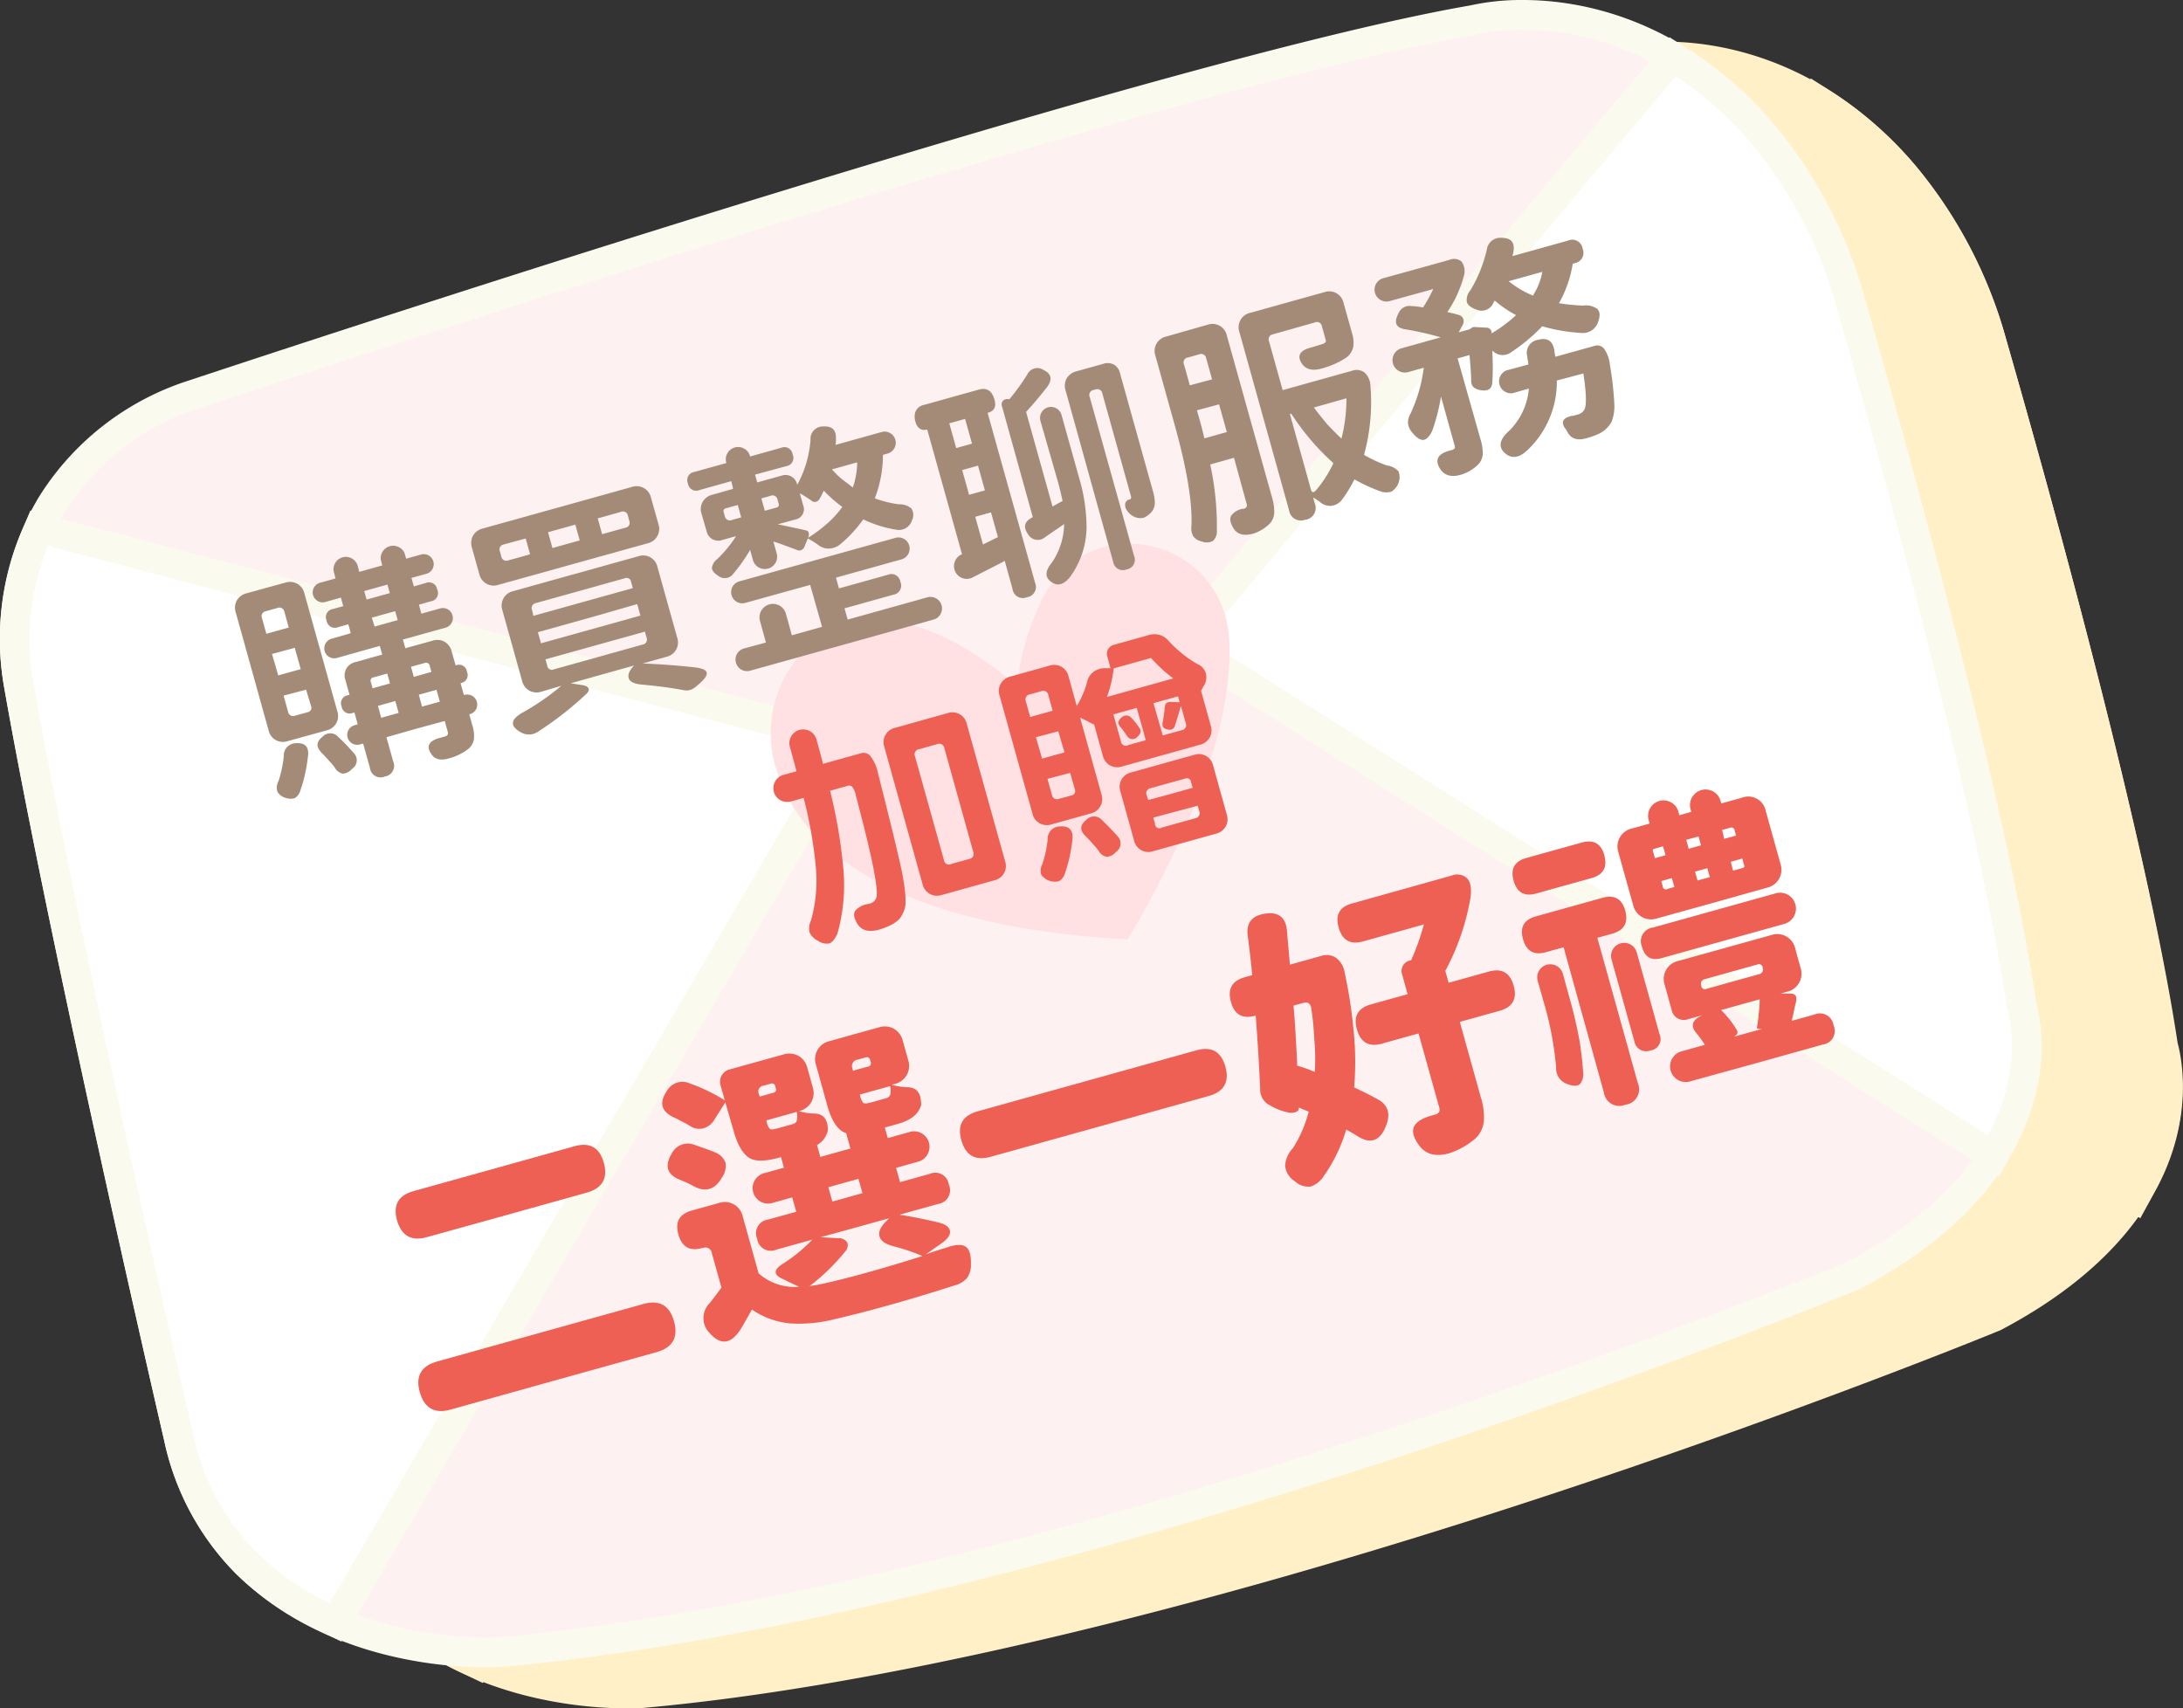 <svg xmlns="http://www.w3.org/2000/svg" viewBox="0 0 367.18 287.34"><rect x="0" y="0" width="367.18" height="287.34" fill="#333333" stroke="none"/><defs><style>.cls-1,.cls-2{fill:#fff0c8;}.cls-2{stroke:#fff0c8;stroke-miterlimit:10;}.cls-3{fill:#fef1f2;}.cls-4{fill:#fbfaef;}.cls-5{fill:#fff;}.cls-6{fill:#ffe0e3;}.cls-7{fill:#a48b78;}.cls-8{fill:#ed6053;}</style></defs><g id="SVG"><path class="cls-1" d="M105.55,284.84c-7.51,0-26.46-1.45-40.29-15a42.63,42.63,0,0,1-11.41-21.09C49.23,228.7,33.62,160.21,27,122.38a44,44,0,0,1,5.4-30.44l.3-.49A44,44,0,0,1,56.32,73.26c38.35-12.68,167.13-54.7,215.29-63A37.25,37.25,0,0,1,280,9.41c8.7,0,25.53,2.61,40.4,20.13A75.07,75.07,0,0,1,335,57.66c7,24.23,23.73,84.2,28.82,118.31.77,2.82,6.27,27.16-28.18,45.41l-.11.06-.11.05c-1.33.54-134.17,54.95-227.49,63.29C107.85,284.79,107,284.84,105.55,284.84Z"></path><path class="cls-1" d="M280,11.9c9.08,0,24.57,2.85,38.49,19.26A73,73,0,0,1,332.6,58.35c6.77,23.52,23.71,84.05,28.77,118.14,0,0,8.08,24.15-26.9,42.68,0,0-132.75,54.72-226.77,63.12,0,0-.77,0-2.15,0-6.3,0-25.15-1.16-38.55-14.25a40.17,40.17,0,0,1-10.71-19.86C51.34,226.72,36,159.5,29.46,122a41.51,41.51,0,0,1,5.07-28.71l.28-.47a41.38,41.38,0,0,1,22.3-17.13C93.57,63.58,224,21,272.13,12.71A34,34,0,0,1,280,11.9m0-5h0a40.12,40.12,0,0,0-8.88.91C222.7,16.18,93.9,58.2,55.54,70.89a46.4,46.4,0,0,0-25,19.24l-.32.52a46.48,46.48,0,0,0-5.72,32.16c6.64,37.89,22.26,106.43,26.89,126.54a45.13,45.13,0,0,0,12.09,22.32c14.49,14.15,34.23,15.67,42,15.67,1.51,0,2.41-.06,2.51-.06h.09c49-4.38,108.5-21.42,149.75-34.94,44.6-14.61,78.14-28.39,78.47-28.53l.22-.09.22-.12c19.63-10.4,26.63-22.79,29-31.36a31.85,31.85,0,0,0,.41-16.83C361.11,141.1,344.38,81.2,337.4,57a77.61,77.61,0,0,0-15.12-29c-15.52-18.28-33.17-21-42.3-21Z"></path><path class="cls-1" d="M222.54,115.06l82.56-98.6L307,17.64a60.48,60.48,0,0,1,13.4,11.91A75.3,75.3,0,0,1,335,57.66c8.69,30.33,24,86,28.8,118.26.49,1.67,2.92,11.45-3.46,23.12l-1.27,2.34Z"></path><path class="cls-1" d="M305.61,19.75a57.76,57.76,0,0,1,12.85,11.42,73.2,73.2,0,0,1,14.15,27.19c6.74,23.53,23.68,84.06,28.75,118.11,0,0,3.22,9.63-3.2,21.37L226.3,114.48l79.31-94.73m-1-6.57-2.82,3.36-79.32,94.73-3.67,4.38,4.83,3.06,131.87,83.36,4.5,2.84,2.56-4.67c6.59-12.06,4.37-22.42,3.71-24.84C361.37,142.93,346.1,87.31,337.42,57a78,78,0,0,0-15.15-29.06,63.14,63.14,0,0,0-14-12.4l-3.7-2.35Z"></path><path class="cls-1" d="M78.14,278.8a47.66,47.66,0,0,1-12.87-8.93,42.46,42.46,0,0,1-11.41-21.09C50.59,234.62,33.93,161.94,27,122.39a44.34,44.34,0,0,1,2.55-24.63l.83-2L166.79,131.6,80.21,279.8Z"></path><path class="cls-1" d="M31.83,98.72,163,133.18,79.22,276.55A45.56,45.56,0,0,1,67,268.09,40,40,0,0,1,56.3,248.22C51.34,226.72,36,159.5,29.44,122a41.94,41.94,0,0,1,2.39-23.23m-2.94-5.94-1.67,4a46.67,46.67,0,0,0-2.7,26c7,39.65,23.64,112.37,26.91,126.54a45,45,0,0,0,12.09,22.32,50.46,50.46,0,0,0,13.54,9.39l4.15,2,2.32-4L167.29,135.7l3.32-5.68-6.37-1.68L33.11,93.88l-4.22-1.1Z"></path><path class="cls-2" d="M194.84,122.39s-19.3-18.37-33.48-8.11a20,20,0,0,0-7.15,21.55c3.17,11.15,15.52,26.66,59.19,29.08,0,0,18.26-28.75,17.13-50.28-.88-17-22.75-22.5-31.06-7.67C197.37,110.7,195.71,115.71,194.84,122.39Z"></path><path class="cls-3" d="M81.78,277.94c-7.51,0-26.47-1.46-40.3-15a42.54,42.54,0,0,1-11.4-21.09c-4.63-20.09-20.24-88.57-26.86-126.4A44,44,0,0,1,8.61,85l.3-.49A43.88,43.88,0,0,1,32.55,66.36c38.34-12.69,167.13-54.7,215.29-63a36.92,36.92,0,0,1,8.36-.86c8.71,0,25.53,2.62,40.4,20.13a75.12,75.12,0,0,1,14.62,28.13C318.2,75,335,135,340,169.06c.78,2.83,6.27,27.17-28.18,45.42l-.11.06-.11,0c-1.33.55-134.17,55-227.49,63.29C84.07,277.88,83.22,277.94,81.78,277.94Z"></path><path class="cls-4" d="M256.2,5c9.08,0,24.57,2.85,38.5,19.25a73,73,0,0,1,14.12,27.2c6.77,23.51,23.71,84.05,28.77,118.13,0,0,8.09,24.15-26.9,42.69,0,0-132.74,54.71-226.76,63.11,0,0-.78.06-2.15.06-6.31,0-25.16-1.17-38.55-14.26a40.11,40.11,0,0,1-10.72-19.86c-4.95-21.5-20.25-88.73-26.83-126.27a41.53,41.53,0,0,1,5.07-28.72l.29-.46A41.37,41.37,0,0,1,33.33,68.73c36.46-12.06,166.85-54.65,215-62.92A33.29,33.29,0,0,1,256.2,5m0-5h0a39.48,39.48,0,0,0-8.88.91C198.93,9.27,70.13,51.29,31.76,64a46.34,46.34,0,0,0-25,19.24l-.32.52A46.41,46.41,0,0,0,.76,115.91C7.39,153.79,23,222.34,27.64,242.44a45,45,0,0,0,12.09,22.32C54.22,278.91,74,280.44,81.78,280.44c1.5,0,2.4-.06,2.5-.07h.09c49-4.38,108.5-21.41,149.75-34.93,44.6-14.62,78.14-28.4,78.48-28.54l.22-.09.21-.11c19.64-10.41,26.63-22.8,29-31.36a31.78,31.78,0,0,0,.41-16.84c-5.14-34.29-21.88-94.2-28.86-118.43a77.47,77.47,0,0,0-15.11-29C283,2.73,265.34,0,256.2,0Z"></path><path class="cls-5" d="M198.77,108.16l82.56-98.6,1.85,1.18a60.52,60.52,0,0,1,13.41,11.91,75.59,75.59,0,0,1,14.65,28.11C319.92,81.09,335.19,136.7,340,169c.49,1.67,2.93,11.45-3.45,23.12l-1.28,2.34Z"></path><path class="cls-4" d="M281.84,12.85a57.47,57.47,0,0,1,12.84,11.42,73.21,73.21,0,0,1,14.16,27.19c6.73,23.53,23.67,84.06,28.75,118.11,0,0,3.21,9.62-3.21,21.37L202.52,107.57l79.32-94.72m-1-6.58L278,9.64l-79.31,94.72L195,108.75l4.83,3,131.86,83.36,4.51,2.85,2.55-4.68c6.59-12.06,4.38-22.42,3.71-24.83C337.6,136,322.33,80.41,313.64,50.08A78,78,0,0,0,298.49,21a62.83,62.83,0,0,0-14-12.39l-3.7-2.36Z"></path><path class="cls-5" d="M54.36,271.9A47.89,47.89,0,0,1,41.49,263a42.49,42.49,0,0,1-11.4-21.09c-3.27-14.15-19.92-86.78-26.88-126.4A44.2,44.2,0,0,1,5.75,90.86l.84-2L143,124.69,56.44,272.89Z"></path><path class="cls-4" d="M8.06,91.81,139.2,126.27,55.44,269.64a45.29,45.29,0,0,1-12.2-8.46,39.91,39.91,0,0,1-10.72-19.86c-5-21.51-20.26-88.73-26.85-126.27A41.88,41.88,0,0,1,8.06,91.81M5.11,85.87l-1.67,4a46.75,46.75,0,0,0-2.7,26c7,39.64,23.64,112.36,26.91,126.53a45,45,0,0,0,12.1,22.32,50.41,50.41,0,0,0,13.53,9.39l4.15,2,2.33-4L143.51,128.8l3.33-5.69-6.37-1.67L9.33,87,5.11,85.87Z"></path><path class="cls-6" d="M171.07,115.48s-19.3-18.36-33.49-8.11a20,20,0,0,0-7.15,21.56C133.6,140.07,146,155.59,189.62,158c0,0,18.26-28.74,17.14-50.28-.89-17-22.76-22.5-31.07-7.67A42.6,42.6,0,0,0,171.07,115.48Z"></path><path class="cls-7" d="M48.38,124.66a2.47,2.47,0,0,1-3.2-1.81L39.65,103a2.54,2.54,0,0,1,.18-2,2.59,2.59,0,0,1,1.62-1.2l3.28-.91L48,98a2.47,2.47,0,0,1,3.2,1.81l5.54,19.84a2.47,2.47,0,0,1-1.81,3.2ZM44.8,106.6l1.89-.53,1.88-.52-.73-2.62a.85.85,0,0,0-1.18-.67l-1.93.54a.85.85,0,0,0-.66,1.18Zm2,7,1.89-.53,1.89-.52-1-3.59L45.75,110Zm2.87,20.61a2.29,2.29,0,0,1-1.57,0,2.22,2.22,0,0,1-1.44-1.05,2.34,2.34,0,0,1,.19-1.8,19.75,19.75,0,0,0,.88-4.11A2.09,2.09,0,0,1,49.81,125c1.5-.09,2.18.62,2,2.13a29.93,29.93,0,0,1-.49,3,23.35,23.35,0,0,1-.79,2.8A2.21,2.21,0,0,1,49.62,134.22Zm0-13.85,1-.27,1.08-.3a.74.74,0,0,0,.58-1L51.48,116l-3.78,1,.75,2.7A.85.85,0,0,0,49.63,120.37ZM64.74,130.6a1.79,1.79,0,0,1-2.51-1.41l-1.15-4.13-.46.13a1.68,1.68,0,1,1-.91-3.23l.46-.13-.55-2-.27.08a1.37,1.37,0,0,1-1.89-1.09,1.35,1.35,0,0,1,1.06-1.88l.27-.07-.71-2.55a2.34,2.34,0,0,1,.17-1.85,2.32,2.32,0,0,1,1.5-1.1l4.54-1.27-.41-1.46-7.12,2a1.68,1.68,0,1,1-.91-3.23L59,106.5,58.59,105l-1.73.49a1.4,1.4,0,0,1-1.93-1.13A1.38,1.38,0,0,1,56,102.43l1.73-.48-.39-1.43-2.51.7a1.68,1.68,0,1,1-.9-3.23l2.51-.7-.27-1a2.06,2.06,0,0,1,4-1.1l.26,1L64.3,95.1l-.25-.93a2.1,2.1,0,0,1,4-1.13l.26.93,2.51-.7a1.68,1.68,0,0,1,.9,3.24l-2.51.69.4,1.43,2-.57a1.38,1.38,0,0,1,1.92,1.08,1.39,1.39,0,0,1-1.07,2l-2,.57.42,1.51,3.16-.89a1.68,1.68,0,0,1,.9,3.24l-7.17,2,.41,1.46,4.59-1.27a2.54,2.54,0,0,1,2,.18,2.59,2.59,0,0,1,1.2,1.62l.66,2.35.07,0a1.33,1.33,0,0,1,1.84,1.07,1.35,1.35,0,0,1-1,1.9l-.08,0,.56,2,.12,0a1.68,1.68,0,0,1,.9,3.24l-.12,0,.53,1.89a5.68,5.68,0,0,1,.26,2.35,2.71,2.71,0,0,1-.94,1.61,9,9,0,0,1-3.18,1.56c-1.45.46-2.47.21-3.06-.73q-1.35-2,1.6-2.73l.69-.19c.44-.12.61-.38.5-.76l-.52-1.85L69.9,122.6,65,124l1.15,4.12A1.8,1.8,0,0,1,64.74,130.6Zm-7.07-.47a2,2,0,0,1-1.34-1,8.91,8.91,0,0,0-.94-1.11c-.12-.16-.34-.4-.63-.71s-.52-.56-.68-.71c-.95-1-.89-1.85.2-2.71a1.75,1.75,0,0,1,2.55,0c1.09,1,2,2,2.74,2.84a1.71,1.71,0,0,1-.36,2.59A2.21,2.21,0,0,1,57.67,130.13Zm4-29.29,3.9-1.08-.4-1.43-2,.55-1.92.54Zm1,14.92,2.93-.81-.47-1.66-1.46.41-.85.23a.56.56,0,0,0-.44.79ZM63,105.39l3.89-1.09-.42-1.5-2,.55-1.93.54Zm1.12,15.34,2.93-.82-.56-2-1.46.41-1.46.41Zm5.48-6.88,1.46-.41,1.5-.42-.27-1a.63.63,0,0,0-.88-.5l-2.28.63Zm1.38,5,3-.83-.56-2-1.5.42-1.47.41Z"></path><path class="cls-7" d="M83.82,98.37a2.5,2.5,0,0,1-2-.19,2.54,2.54,0,0,1-1.2-1.61L79.37,92.1a2.6,2.6,0,0,1,.19-2,2.57,2.57,0,0,1,1.62-1.2l12.56-3.5,12.56-3.5a2.48,2.48,0,0,1,3.2,1.8l1.25,4.47a2.48,2.48,0,0,1-1.81,3.21Zm1.68-4.12,1.35-.37,2.31-.65-.74-2.66-3.66,1a.85.85,0,0,0-.67,1.19l.22.8A.86.86,0,0,0,85.5,94.25Zm2.08,28.91q-2.81-1.59.43-3.37a40.37,40.37,0,0,0,6.4-4.44l-3.39,1a2.58,2.58,0,0,1-2-.19,2.54,2.54,0,0,1-1.2-1.62l-3.32-11.9a2.48,2.48,0,0,1,1.81-3.21l10.51-2.93,10.56-2.94a2.45,2.45,0,0,1,3.2,1.8l3.33,11.91a2.47,2.47,0,0,1-1.81,3.2l-4,1.12q4.75.21,8.78.66c1.32.16,2,.49,2,1s-.48,1.11-1.55,2a3.71,3.71,0,0,1-1.11.76,2.55,2.55,0,0,1-1.36.05c-2-.37-4.24-.67-6.86-.91-1.22-.1-2-.43-2.22-1s0-1.23.72-2.05l.16-.17-10.68,3,2,.31c.52.07.84.25,1,.52s0,.58-.31.91a56.35,56.35,0,0,1-8.18,6.4A2.71,2.71,0,0,1,87.58,123.16Zm2.14-19.58,16.72-4.66-.3-1.08a.75.75,0,0,0-1-.59l-7.55,2.11-7.43,2.07a.86.86,0,0,0-.67,1.19ZM91,108.2l16.72-4.66-.54-1.93L98.83,104l-8.36,2.33Zm2.14,4.39,14.94-4.17a.85.85,0,0,0,.67-1.18l-.28-1-8.36,2.33-8.36,2.33.3,1.08A.78.78,0,0,0,93.15,112.59Zm-.22-20.41,2.28-.64,2.31-.64-.74-2.66-4.59,1.28Zm8.36-2.33,2.39-.67,1.51-.42a.84.84,0,0,0,.66-1.18l-.22-.81a.85.85,0,0,0-1.19-.67l-3.89,1.09Z"></path><path class="cls-7" d="M150.66,89.08a20.27,20.27,0,0,1-5.46-1.72,21.74,21.74,0,0,1-3.89,4.2,3.13,3.13,0,0,1-1.95.71,2.85,2.85,0,0,1-1.83-.69c-.61-.42-1.16-.76-1.66-1l-.52,1.27a1.07,1.07,0,0,1-.5.64.8.8,0,0,1-.67.06l-3-1.11-1.1-.36.56,2a2.06,2.06,0,0,1-4,1.11l-.47-1.7a27.32,27.32,0,0,1-2.82,4,1.76,1.76,0,0,1-2.61.31c-.68-.44-1-.88-1-1.31a2.33,2.33,0,0,1,.94-1.49,20.9,20.9,0,0,0,3.13-3.82l-2.31.64a2,2,0,0,1-2.66-1.5L118,86.42a2.47,2.47,0,0,1,1.81-3.2l3.5-1L123,80.93l-5.36,1.5a1.4,1.4,0,0,1-1.93-1.12,1.38,1.38,0,0,1,1.08-1.93l5.36-1.49,0-.08a2.06,2.06,0,0,1,4-1.1l0,.07,5.24-1.46a1.38,1.38,0,0,1,1.92,1.09,1.4,1.4,0,0,1-1.07,2L127,79.83l.36,1.31L131.47,80a2,2,0,0,1,2.61,1.47l0,.11A18.77,18.77,0,0,0,136.33,74a2.08,2.08,0,0,1,2.19-2.27c1.47-.08,2.17.63,2.08,2.12a2.24,2.24,0,0,1,0,.48,3.5,3.5,0,0,1-.07.5l4.74-1.32,2.93-.82a1.88,1.88,0,1,1,1,3.62l-.69.2a20.22,20.22,0,0,1-1.37,7.31,19.45,19.45,0,0,0,4,1,3.11,3.11,0,0,1,2.14.69,2,2,0,0,1,.12,2A2.31,2.31,0,0,1,150.66,89.08ZM123.1,87.46l1.57-.44-.58-2.08-1.27.35-.73.21a.46.46,0,0,0-.36.64l.18.65A.85.85,0,0,0,123.1,87.46Zm3.08,25.35a1.94,1.94,0,0,1-1.05-3.74l3.7-1-1-3.63a2.26,2.26,0,0,1,4.36-1.21l1,3.62,5.08-1.42-2-7.05-11,3.05a1.88,1.88,0,0,1-1-3.62l26.44-7.37a1.88,1.88,0,0,1,1,3.62l-11.1,3.1.5,1.81,8.21-2.29a1.52,1.52,0,0,1,2.12,1.19,1.54,1.54,0,0,1-1.18,2.16l-8.21,2.29.53,1.89,13.4-3.74a1.94,1.94,0,0,1,1.05,3.74l-15.49,4.32Zm2.46-26.9,1.24-.34.73-.2a.47.47,0,0,0,.36-.64l-.18-.66a.85.85,0,0,0-1.19-.67l-1.54.43Zm7.29,4.53A22.56,22.56,0,0,0,139.2,88a16.77,16.77,0,0,0,2.48-2.73,24.74,24.74,0,0,1-3.13-2.74c0,.07-.09.18-.16.33a7.41,7.41,0,0,1-.51,1,1.09,1.09,0,0,1-.64.55.86.86,0,0,1-.71-.17,20.48,20.48,0,0,0-2-1.27l.58,2.08a1.74,1.74,0,0,1-1.3,2.32l-3,.82.62.12c2.14.46,3.57.76,4.28.93a.6.6,0,0,1,.31.37,1.06,1.06,0,0,1-.05.72ZM143.44,82a12.73,12.73,0,0,0,.73-4.23l-4.23,1.18a15.73,15.73,0,0,0,1.6,1.59C142.15,81,142.78,81.47,143.44,82Z"></path><path class="cls-7" d="M172.73,100.45a1.74,1.74,0,0,1-2.42-1.37L169,94.34q-.83.45-2.43,1.26c-1.36.69-2.35,1.2-3,1.54a2.15,2.15,0,1,1-1.83-3.89l.08,0-5.86-21-.07,0a1.36,1.36,0,0,1-1.22-.18A1.91,1.91,0,0,1,154,71a2.59,2.59,0,0,1,0-1.79,1.88,1.88,0,0,1,1.32-1.08l4.66-1.3,4.66-1.3c1.34-.37,2.21.19,2.63,1.68.33,1.18,0,1.92-1.09,2.21l-.07,0,8,28.63A1.74,1.74,0,0,1,172.73,100.45Zm-11.9-25.09,2.66-.74-1.16-4.16-2.66.74.58,2.08ZM163,83.22l2.66-.74-1.16-4.16-2.66.74.58,2.08Zm2.34,8.36,2.51-1.24-1.16-4.16-2.65.74.65,2.35ZM177,98q-1.9-1.17-.1-3.33a11.87,11.87,0,0,0,2.09-6.52l-1.08.75c-1,.66-1.7,1.16-2.16,1.48a1.88,1.88,0,0,1-2.86-.57c-.83-1.19-.58-2.11.76-2.79a.17.17,0,0,1,.06-.06l-2.78-10-2.37-8.52a1,1,0,0,1,.11-1,1.07,1.07,0,0,1,1-.3h.12a38.25,38.25,0,0,0,3-4.15,1.85,1.85,0,0,1,2.73-.76q2,.93.6,2.87c-1.27,1.62-2.44,3-3.53,4.18l4.44,15.91,1.69-.93c-.22-1.07-.48-2.16-.79-3.27L175,70.79a1.84,1.84,0,0,1,3.55-1l2.87,10.28a30,30,0,0,1,1.34,8.68,14.48,14.48,0,0,1-2.82,8.35C178.93,98.3,178,98.6,177,98Zm12.54-2.25a1.64,1.64,0,0,1-2.31-1.27l-8-28.82a2.54,2.54,0,0,1,.18-2,2.59,2.59,0,0,1,1.62-1.2l2.12-.59,2.47-.69a2.29,2.29,0,0,1,1.76.15,2.23,2.23,0,0,1,1,1.44l5.52,19.76a7.66,7.66,0,0,1,.34,2,2.44,2.44,0,0,1-.49,1.51,4.05,4.05,0,0,1-1.27,1,2.28,2.28,0,0,1-1.62-.09,3,3,0,0,1-1.33-1.13,1.53,1.53,0,0,1-.27-1.12A.92.92,0,0,1,190,84c.23-.06.31-.23.23-.52l-4.82-17.3a.85.85,0,0,0-1.19-.66l-.26.07a.85.85,0,0,0-.67,1.18l7.46,26.74A1.63,1.63,0,0,1,189.49,95.77Z"></path><path class="cls-7" d="M207.44,88.81c-.52-.88-.64-1.58-.34-2.1a3,3,0,0,1,2-1.14l.11,0a.61.61,0,0,0,.46-.87L207.56,77l-4,1.12a49.68,49.68,0,0,1,1.12,11.15A2.2,2.2,0,0,1,204,91a2.24,2.24,0,0,1-1.82.09,2.36,2.36,0,0,1-1.47-.9,2.78,2.78,0,0,1-.31-1.76q.26-5.93-2.87-17.14l-3.2-11.48a2.47,2.47,0,0,1,1.81-3.2l3.5-1,3.51-1a2.47,2.47,0,0,1,3.2,1.81l7.57,27.12a8.77,8.77,0,0,1,.41,2.67,2.91,2.91,0,0,1-.83,1.93A7,7,0,0,1,211,89.69Q208.45,90.49,207.44,88.81Zm-7.31-24,3.74-1-.62-2.23-.37-1.31a.85.85,0,0,0-1.18-.67l-1.89.53a.84.84,0,0,0-.66,1.18Zm2.45,8.92,3.77-1.06-1.3-4.66-3.73,1,.29,1,.49,1.78Q202.43,73.1,202.58,73.77Zm17,13.66a2,2,0,0,1-2.76-1.56l-8.36-30a2.48,2.48,0,0,1,1.81-3.21l6.28-1.75,6.28-1.75A2.47,2.47,0,0,1,226,51l1.38,4.93a5.27,5.27,0,0,1,.23,2.47,3.12,3.12,0,0,1-1.24,1.8A14.48,14.48,0,0,1,222.25,62c-1.49.41-2.57.15-3.25-.8q-1.42-2.1,1.79-2.82l1.14-.36.42-.12a1.5,1.5,0,0,0,.6-.33.54.54,0,0,0,0-.51l-.6-2.16a.85.85,0,0,0-1.18-.67l-7.05,2a.85.85,0,0,0-.67,1.18l2.29,8.21,11.71-3.27a2.21,2.21,0,0,1,2.06.3,3.17,3.17,0,0,1,1,2.26,33.61,33.61,0,0,1-1.08,11.6,22,22,0,0,0,3.86,1.78,3.16,3.16,0,0,1,1.95,1A2.84,2.84,0,0,1,234,82.7a2.87,2.87,0,0,1-1.84-.07,28.14,28.14,0,0,1-4.35-2,22.85,22.85,0,0,1-2.11,3.45,2.62,2.62,0,0,1-1.79,1,2.59,2.59,0,0,1-1.94-.69,10.56,10.56,0,0,0-1.11-.72l.28,1A2,2,0,0,1,219.55,87.43Zm1.78-4.94a20,20,0,0,0,2.92-4.55,41.35,41.35,0,0,1-7.09-8.32l-.23.06,1.88,6.74,1.62,5.82C220.6,82.86,220.9,82.94,221.33,82.49Zm4.29-8.75a27.11,27.11,0,0,0,.82-6.71L221,68.54c.45.62,1.18,1.54,2.18,2.76C224,72.16,224.79,73,225.62,73.74Z"></path><path class="cls-7" d="M242.25,78.9c-1-1.56-.42-2.6,1.7-3.14l.28-.07a1.11,1.11,0,0,0,.44-.27c.07-.09.07-.25,0-.48l-2.3-8.25a32.17,32.17,0,0,1-1.47,5.77c-.47,1-1,1.47-1.48,1.53s-1.11-.32-1.81-1.15a3.1,3.1,0,0,1-.78-1.59,3,3,0,0,1,.44-1.72,26,26,0,0,0,2.21-7.68l-2.73.76a2.08,2.08,0,0,1-1.12-4l6.7-1.87a52.44,52.44,0,0,0-5.8-1.33c-1.73-.21-2.16-1.12-1.3-2.71a2,2,0,0,1,2.24-1.21c.64,0,1.27.12,1.89.22a25.92,25.92,0,0,0,1.71-3.09l-7.25,2a2,2,0,1,1-1.07-3.85L237,45.6l6.78-1.89a2,2,0,0,1,2.05.28,2.77,2.77,0,0,1,.4,2.4,20,20,0,0,1-2.79,6.1c.68.14,1.3.3,1.88.47a1.15,1.15,0,0,1,.81.69,1.34,1.34,0,0,1-.18,1.13l-.6,1.12,1.85-.52.38-.27A.78.78,0,0,1,248,55l2,.11a.86.86,0,0,1,.89.83v.13A23.73,23.73,0,0,0,255,53a19.06,19.06,0,0,1-3.59-2.45c-.08.13-.15.26-.22.4a2.15,2.15,0,0,1-2.85,1.12c-.92-.32-1.46-.75-1.62-1.27a2.48,2.48,0,0,1,.62-2A23.62,23.62,0,0,0,250.08,42,2.29,2.29,0,0,1,252.54,40c1.65,0,2.31.8,2,2.44a1.12,1.12,0,0,1-.13.45.36.36,0,0,1,0,.18l9.36-2.61a1.74,1.74,0,0,1,2.42,1.36,1.76,1.76,0,0,1-1.35,2.45l-.31.09A19.72,19.72,0,0,1,262.22,51a32.53,32.53,0,0,0,4.06.4,3.21,3.21,0,0,1,2.4.58c.46.45.49,1.2.09,2.26A2.7,2.7,0,0,1,265.94,56a29.61,29.61,0,0,1-6.54-1.12,29.69,29.69,0,0,1-5.22,4.36,2.36,2.36,0,0,1-3.1-.22L251,59l0,0c.1,2,.12,3.76,0,5.38-.07,1-.71,1.46-1.93,1.25s-1.62-.74-1.62-1.63-.11-2.39-.28-4.28l-2,.56L249,73.82a8.4,8.4,0,0,1,.4,2.63,2.86,2.86,0,0,1-.94,1.84,7,7,0,0,1-2.65,1.53C244.16,80.33,243,80,242.25,78.9Zm11.05-2.54c-1.38-1.09-1.17-2.43.65-4a11.42,11.42,0,0,0,3.21-7l-2.73.77a2,2,0,0,1-1.07-3.82l3.7-1c0-.16,0-.39-.08-.68s-.07-.51-.08-.65a2.19,2.19,0,0,1,1.75-2.81q2.43-.68,2.8,1.84c0,.21.08.55.16,1l4.24-1.18,2.27-.63a1.48,1.48,0,0,1,1.59.34,5.36,5.36,0,0,1,1.06,2.74,53.74,53.74,0,0,1,.75,6.56,7.1,7.1,0,0,1-.46,3.12,4.78,4.78,0,0,1-2.4,2.12,14.49,14.49,0,0,1-1.93.66c-1.55.41-2.61,0-3.18-1.27l-.21-.32q-.64-.81-.39-1.38c.17-.38.65-.65,1.43-.82.29,0,.62-.13,1-.23a1.75,1.75,0,0,0,1.07-.76q.66-1-.13-6.14L261.86,64a15.81,15.81,0,0,1-4.95,11.72C255.56,77,254.35,77.17,253.3,76.36Zm4.53-26.64a11,11,0,0,0,1.59-4l-5.66,1.58a17.8,17.8,0,0,0,1.9,1.33C256.26,49,257,49.35,257.83,49.72Z"></path><path class="cls-8" d="M139.49,158.68a2.61,2.61,0,0,1-1.94-.46,2.89,2.89,0,0,1-1.38-1.4,3,3,0,0,1,.24-2,24.68,24.68,0,0,0,.76-9.47,72.8,72.8,0,0,0-2-11.15l-2.2.62a2.32,2.32,0,0,1-1.24-4.47l2.23-.63c-.22-.88-.58-2.24-1.1-4.09a2.32,2.32,0,1,1,4.47-1.25c.51,1.83.88,3.19,1.1,4.1l4.12-1.15,2.2-.61a1.5,1.5,0,0,1,1.6.38,7,7,0,0,1,1.34,3q3.06,12.06,4,16.46.94,4.89.47,6.31a5.06,5.06,0,0,1-.92,1.75,5.8,5.8,0,0,1-1.46,1,11.54,11.54,0,0,1-2.1.79c-1.66.41-2.82.06-3.49-1.06-.57-.95-.68-1.68-.32-2.19a3.55,3.55,0,0,1,2.22-1.12l.23-.07a1.51,1.51,0,0,0,1.08-1q.28-.87-.45-4.74t-3-12.44a3.27,3.27,0,0,0-.61-1.45.75.75,0,0,0-.79-.16l-2.93.82a86.36,86.36,0,0,1,2.22,13,30,30,0,0,1-1,11.08C140.37,158,140,158.52,139.49,158.68Zm18.89-8.14a2.52,2.52,0,0,1-2-.19,2.54,2.54,0,0,1-1.2-1.61l-6.44-23.12a2.47,2.47,0,0,1,1.8-3.2l4.43-1.24,4.44-1.24a2.47,2.47,0,0,1,3.2,1.81l6.45,23.12a2.47,2.47,0,0,1-1.81,3.2Zm1.57-5.21,3.09-.86a.85.85,0,0,0,.66-1.19l-4.86-17.45a.86.86,0,0,0-1.19-.67l-3.08.86a.86.86,0,0,0-.67,1.19l2.44,8.74,2.43,8.71A.85.85,0,0,0,160,145.33Z"></path><path class="cls-8" d="M176.87,138.66a2.48,2.48,0,0,1-3.21-1.81L168.13,117a2.48,2.48,0,0,1,1.8-3.2l6.59-1.84a2.48,2.48,0,0,1,3.21,1.81l1.38,5a15.51,15.51,0,0,0,1.74-4.06,2.82,2.82,0,0,1,1-1.64,3.06,3.06,0,0,1,1.83-.68l1.11,0-.52-1.89a1.58,1.58,0,0,1,.11-1.31,1.61,1.61,0,0,1,1.05-.75l5.86-1.64a3.14,3.14,0,0,1,1.77,0,3.18,3.18,0,0,1,1.5,1,20.85,20.85,0,0,0,4.77,3.86,2.49,2.49,0,0,1,1.51,1.63,2.81,2.81,0,0,1-.5,2.28c-.07.16-.18.37-.32.63l1.63,5.86a2.53,2.53,0,0,1-.19,2,2.51,2.51,0,0,1-1.62,1.2l-6.59,1.84-6.55,1.83a2.58,2.58,0,0,1-2-.19,2.54,2.54,0,0,1-1.2-1.62L184,121.76l-.06.1c-.75-.42-1.51-.81-2.27-1.15l3.6,12.91a2.5,2.5,0,0,1-.19,2,2.54,2.54,0,0,1-1.62,1.2Zm-3.59-18.06,1.89-.53,1.89-.53-.73-2.62a.85.85,0,0,0-1.19-.66l-1.92.53a.86.86,0,0,0-.67,1.19Zm2,7,1.89-.53,1.88-.52L178,123,174.24,124Zm2.86,20.61a2.82,2.82,0,0,1-3-1.09,2.34,2.34,0,0,1,.19-1.8,19.77,19.77,0,0,0,.89-4.11,2.08,2.08,0,0,1,2.12-2.21c1.5-.09,2.18.62,2.05,2.13-.09.88-.25,1.89-.48,3a25.26,25.26,0,0,1-.8,2.79A2.17,2.17,0,0,1,178.1,148.22Zm0-13.86,1-.26,1.08-.3a.75.75,0,0,0,.58-1L180,130,176.18,131l.76,2.7A.84.84,0,0,0,178.12,134.36Zm8,9.76a2,2,0,0,1-1.35-1,9.76,9.76,0,0,0-.93-1.11c-.13-.16-.34-.4-.64-.72l-.67-.7c-1-.95-.89-1.86.2-2.71a1.75,1.75,0,0,1,2.54,0c1.1,1.06,2,2,2.75,2.85a1.72,1.72,0,0,1-.36,2.59A2.17,2.17,0,0,1,186.16,144.12Zm0-26.87,5.58-1.56,5.63-1.57a24.17,24.17,0,0,1-3.74-3.44l-6.28,1.75A21.52,21.52,0,0,1,186.18,117.25Zm3.58,8.09,3-.83-.75-2.7-.77-2.74-3.93,1.1,1.26,4.51A.84.84,0,0,0,189.76,125.34Zm-.27-1.71-.17-.26a1.93,1.93,0,0,0-.17-.22,3.06,3.06,0,0,0-.28-.4c-.13-.17-.23-.3-.31-.39q-.88-.92.18-1.71a1.1,1.1,0,0,1,1.56.06,11.43,11.43,0,0,1,1.39,1.73c.35.54.22,1-.36,1.51A1.06,1.06,0,0,1,189.49,123.63Zm4.5,19.55a2.46,2.46,0,0,1-3.2-1.8l-2.3-8.25a2.5,2.5,0,0,1,.19-2,2.54,2.54,0,0,1,1.61-1.2l5.28-1.47,5.32-1.48a2.46,2.46,0,0,1,3.2,1.8l2.3,8.25a2.5,2.5,0,0,1-.19,2,2.54,2.54,0,0,1-1.61,1.2Zm-.82-8.61,3.73-1,3.74-1.05-.28-1a.7.7,0,0,0-1-.55l-5.78,1.61a.85.85,0,0,0-.67,1.18Zm2.17,4.67,5.74-1.6a.86.86,0,0,0,.67-1.19l-.26-.92-3.74,1-3.74,1,.3,1A.74.74,0,0,0,195.34,139.24Zm.28-15.53,3.2-.89a.84.84,0,0,0,.66-1.18l-.8-2.89-1,3.29a.93.93,0,0,1-1.19.67c-.74-.1-1-.49-.9-1.16a6,6,0,0,0,.12-.74c.05-.24.08-.41.11-.53a6.41,6.41,0,0,1,.1-.82c0-.23,0-.4.06-.52,0-.61.37-.9,1.05-.87l1.43.06-.28-1-4.13,1.15Z"></path><path class="cls-8" d="M71.78,208.09q-3.86,1.08-5-2.82c-.71-2.57.21-4.22,2.78-4.93l27.07-7.55q3.85-1.08,4.93,2.78t-2.77,5l-13.53,3.78Zm4,29q-4,1.13-5.17-2.92c-.76-2.7.22-4.42,2.91-5.17l34.68-9.67c2.7-.76,4.42.22,5.17,2.91s-.22,4.42-2.91,5.18L93.1,232.25Z"></path><path class="cls-8" d="M119.35,224.2a3.55,3.55,0,0,1,0-5c.62-.76,1.27-1.64,2-2.63l-1.63-5.82a1.07,1.07,0,0,0-1.48-.84l-.14,0q-3.13.89-4-2.3c-.58-2.09.17-3.42,2.26-4l4.57-1.27a3.08,3.08,0,0,1,4,2.26l2.67,9.58a9.11,9.11,0,0,0,6.81,2.25l-1.8-.84c-.44-.23-.78-.39-1-.5q-1.11-.47-1.14-1.11c0-.43.38-.89,1.17-1.39a26.52,26.52,0,0,0,5-4.09l-6.07,1.69a2.32,2.32,0,0,1-3.22-1.85,2.3,2.3,0,0,1,1.81-3.2l4.77-1.33-.68-2.41-3.22.9a2.6,2.6,0,1,1-1.4-5l3.23-.9-.5-1.78-.38.11c-2.29.63-4,.65-5,0s-1.91-2.08-2.56-4.43L122,185.42l-1.84,2.9a3.08,3.08,0,0,1-1.9,1.47,2.79,2.79,0,0,1-2.22-.42c-.38-.24-1-.57-1.83-1a5.62,5.62,0,0,0-.67-.33c-2.28-1-2.75-2.48-1.4-4.49a3,3,0,0,1,3.94-1.3,28.86,28.86,0,0,1,5.83,2.83l-.69-2.45a2.14,2.14,0,0,1,1.56-2.77l9-2.5a3.22,3.22,0,0,1,2.51.23,3.18,3.18,0,0,1,1.5,2l.91,3.27a3.18,3.18,0,0,1-.24,2.51,3.12,3.12,0,0,1-2,1.49l-.14,0a8.65,8.65,0,0,0,2.56.43c1.62,0,2.41,1,2.36,2.88a3.71,3.71,0,0,1-1.82,2.42l.56,2,5.06-1.41-.72-2.6q-2.06-.61-3.19-4.71l-1.88-6.75a3.1,3.1,0,0,1,2.26-4l4.14-1.16,4.19-1.16a3.18,3.18,0,0,1,2.51.23,3.21,3.21,0,0,1,1.49,2l.92,3.28a3.15,3.15,0,0,1-.24,2.5,3.19,3.19,0,0,1-2,1.5l-.53.15a11,11,0,0,0,2.61.41c1.59,0,2.37,1,2.33,3q-.62,2.25-3.89,3.16l-2.21.62.49,1.78,3.57-1a2.6,2.6,0,1,1,1.39,5l-3.56,1,.67,2.41,5-1.4a2.29,2.29,0,0,1,3.2,1.8,2.32,2.32,0,0,1-1.79,3.26l-6.5,1.81c2.21.35,4.44.8,6.71,1.35,1.12.3,1.71.79,1.78,1.45s-.46,1.36-1.57,2.12l-2.47,1.73q1.8-.62,3.42-1.11c1.52-.53,2.59-.59,3.23-.18s.94,1.39.91,2.91a3.91,3.91,0,0,1-.64,2.36,4.06,4.06,0,0,1-2.09,1.26q-11.3,3.62-20.07,5.65a24.35,24.35,0,0,1-7.68.74,13.59,13.59,0,0,1-6.36-2.33c-.55,1-1.12,2-1.7,3Q122.25,227.5,119.35,224.2Zm-2.8-24.75c-.33-.19-.59-.32-.79-.41s-.33-.16-.63-.29l-.67-.28q-3.37-1.29-1.49-4.41a3,3,0,0,1,3.78-1.52c.23.07.55.19,1,.35q1.83.63,2.67,1a2.89,2.89,0,0,1,1.64,1.77,3.56,3.56,0,0,1-.63,2.41Q119.63,201.18,116.55,199.45Zm11.23-15,1.44-.41.87-.24a.53.53,0,0,0,.41-.74l-.09-.33a.57.57,0,0,0-.8-.45l-1.11.31a1,1,0,0,0-.83,1.47Zm2.8,5.39,2.7-.75c.41-.11.66-.3.72-.56a2.83,2.83,0,0,0,0-1.51l-5.11,1.43.08.28a2.46,2.46,0,0,0,.53,1.16C129.67,190,130,190,130.58,189.82Zm24.61,21.43a36.3,36.3,0,0,0-4.7-1.6c-1.45-.35-2.3-.9-2.54-1.65s.11-1.6,1.05-2.55l.57-.57-5.78,1.61L138,208.1l3,.16a1.71,1.71,0,0,1,1.5.7,1.45,1.45,0,0,1-.31,1.51,34.86,34.86,0,0,1-6,5.83,23.11,23.11,0,0,0,2.62-.47Q145.46,214.33,155.19,211.25ZM140,202.1l5.06-1.41-.67-2.41-2.55.71-2.51.7Zm3.46-22,1.54-.43,1-.27a.57.57,0,0,0,.45-.8l-.08-.29a.58.58,0,0,0-.8-.45l-1.34.38a1.06,1.06,0,0,0-.84,1.48Zm2.8,5.4,2.75-.77a1.05,1.05,0,0,0,.72-.56,3.62,3.62,0,0,0,0-1.49l-5.11,1.42.08.29a2.4,2.4,0,0,0,.53,1.15A1.47,1.47,0,0,0,146.23,185.46Z"></path><path class="cls-8" d="M166.58,194.58c-2.54.7-4.16-.23-4.88-2.79s.21-4.16,2.74-4.87l36.8-10.26c2.54-.71,4.16.21,4.87,2.74s-.2,4.21-2.74,4.92L185,189.45Z"></path><path class="cls-8" d="M220.5,199.57a3.37,3.37,0,0,1-2.68-.86,3.51,3.51,0,0,1-1.66-2.6,4.65,4.65,0,0,1,1.31-3,21,21,0,0,0,2.65-6.13l-1.65-.69,0,.1c0,.35-.24.58-.69.71a2.36,2.36,0,0,1-1.18,0,9.93,9.93,0,0,1-3-1.19,2.92,2.92,0,0,1-1.62-2.25q-.27-6.36-.77-12.82l-.09,0q-3.18.88-4.07-2.29c-.61-2.18.16-3.58,2.31-4.18l1.26-.35q-.27-3-.75-6.59c-.29-2.13.65-3.38,2.8-3.74,2.31-.4,3.57.55,3.8,2.84q.15,1.88.5,5.72l5.21-1.45a2.9,2.9,0,0,1,2.54.3,3.84,3.84,0,0,1,1.45,2.48,79.91,79.91,0,0,1,1.44,9.1,52.88,52.88,0,0,1,.16,10.23q2.33,1.06,4.29,2.18c1.44.94,1.81,2.33,1.11,4.15-1,2.72-2.7,3.3-5,1.75q-.57-.36-1.74-1a26.27,26.27,0,0,1-3.71,7.73A4.41,4.41,0,0,1,220.5,199.57Zm.65-19.28a39,39,0,0,0-.1-5.73,49.33,49.33,0,0,0-.49-4.95c-.13-.83-.58-1.14-1.35-.92l-1.64.45q.3,3.3.61,9.64c0,.21,0,.36,0,.46A26.56,26.56,0,0,1,221.15,180.29Zm17.5,12.3q-1.44-2-.75-3.21c.44-.78,1.5-1.39,3.18-1.82l.24-.07c.68-.19.94-.56.79-1.1l-3.51-12.57-6.17,1.72c-2.18.61-3.58-.2-4.2-2.41s.18-3.58,2.36-4.19l6.17-1.72-.91-3.28a1.81,1.81,0,0,1,1.35-2.4l.14,0a41,41,0,0,0,2.16-6.05l-10.26,2.86q-3.18.88-4.08-2.34t2.29-4.06l5.69-1.59,11-3.08a2.47,2.47,0,0,1,2.6.42c.59.6.79,1.65.62,3.15a40.23,40.23,0,0,1-4.26,12.45l.56,2,6.75-1.88q3.27-.92,4.19,2.37T252.28,170l-6.74,1.88,3.53,12.67a10.85,10.85,0,0,1,.51,4.06,4.6,4.6,0,0,1-1.43,2.89,13,13,0,0,1-4.25,2.43Q240.36,195,238.65,192.59Z"></path><path class="cls-8" d="M258.41,150.28q-3,.84-3.82-2.15c-.56-2,.16-3.27,2.15-3.82l4.62-1.29,4.68-1.3q3-.84,3.81,2.15t-2.15,3.82Zm15,35.52a2.62,2.62,0,0,1-3.64-2.05L263,159.33l-3,.83c-2,.56-3.27-.18-3.83-2.2s.16-3.26,2.15-3.82l5.59-1.56,5.63-1.57c2-.55,3.27.16,3.82,2.15s-.15,3.32-2.14,3.87l-2.55.71,6.81,24.42A2.61,2.61,0,0,1,273.45,185.8Zm-7.75-3.4q-.65.49-2.1-.09a2.77,2.77,0,0,1-1.82-2.81,55.67,55.67,0,0,0-2.1-11l-1-3.52a2.2,2.2,0,1,1,4.24-1.18l1,3.66a78.93,78.93,0,0,1,1.86,7.94c.27,1.86.45,3.51.54,4.94A2.62,2.62,0,0,1,265.7,182.4Zm11.95-5.72a2,2,0,0,1-2.71-1.53l-3.84-13.77a2.2,2.2,0,1,1,4.24-1.18l1.92,6.88,1.92,6.89A1.94,1.94,0,0,1,277.65,176.68Zm1.08-22.2a3.09,3.09,0,0,1-4-2.26l-2.48-8.86a3.1,3.1,0,0,1,2.26-4l3-.84-.12-.44a2.6,2.6,0,1,1,5-1.39l.12.43,2-.57-.12-.43a2.62,2.62,0,0,1,5.05-1.41l.12.43,3.42-.95A3,3,0,0,1,297,136.4l2.48,8.91a3.1,3.1,0,0,1-2.26,4L288,151.9Zm.77,6.68q-2.55.72-3.27-1.89a2.33,2.33,0,0,1,1.84-3.26l10.3-2.87,10.36-2.89a2.67,2.67,0,0,1,1.43,5.15Zm-1.11-16.82,1.79-.49-.42-1.5-.92.26-.57.16a.26.26,0,0,0-.21.37Zm2.07,5.19,1.21-.34-.42-1.49-.91.25-.87.25.25.91A.53.53,0,0,0,280.46,149.53Zm3.69,32.4a2.63,2.63,0,0,1-1.41-5.06l4.05-1.13a15.68,15.68,0,0,0-1.44-2c-.89-1.06-.75-1.95.4-2.65l.59-.32-2.41.67a2.07,2.07,0,0,1-2.71-1.53L280,165.64a3.09,3.09,0,0,1,2.25-4l15.7-4.37a3.09,3.09,0,0,1,4,2.25l.91,3.28a3.1,3.1,0,0,1-2.26,4l-1.1.31,1.6,0c.86,0,1.2.46,1,1.38-.15.56-.33,1.36-.53,2.38a6.15,6.15,0,0,0-.18.83l3.8-1.06a2.32,2.32,0,0,1,3.22,1.85,2.29,2.29,0,0,1-1.81,3.2l-11.27,3.15Zm-.07-39.17,2.07-.58-.42-1.49-1.06.29-1,.28Zm1.49,5.34,1-.28,1.06-.29-.42-1.5-2.07.58Zm1.5,18.22,8.86-2.47a.76.76,0,0,0,.59-1l0-.14a.62.62,0,0,0-.86-.49l-4.53,1.26-4.33,1.21a.76.76,0,0,0-.6,1.05l0,.14A.63.63,0,0,0,287.07,166.32Zm4.63,8.05,4.72-1.31h-.57c-.2,0-.3-.07-.29-.28a21.7,21.7,0,0,0,.28-2.16,18.93,18.93,0,0,0,.18-2.54l-6.5,1.81a16.38,16.38,0,0,1,2.63,3.32c.26.41.15.77-.32,1.07Zm-1.65-33.28,1-.27,1-.27-.26-.91a.53.53,0,0,0-.74-.42l-1.35.38Zm1.49,5.35,1-.27.63-.18a.3.3,0,0,0,.24-.43l-.32-1.15-1.93.54Z"></path></g></svg>